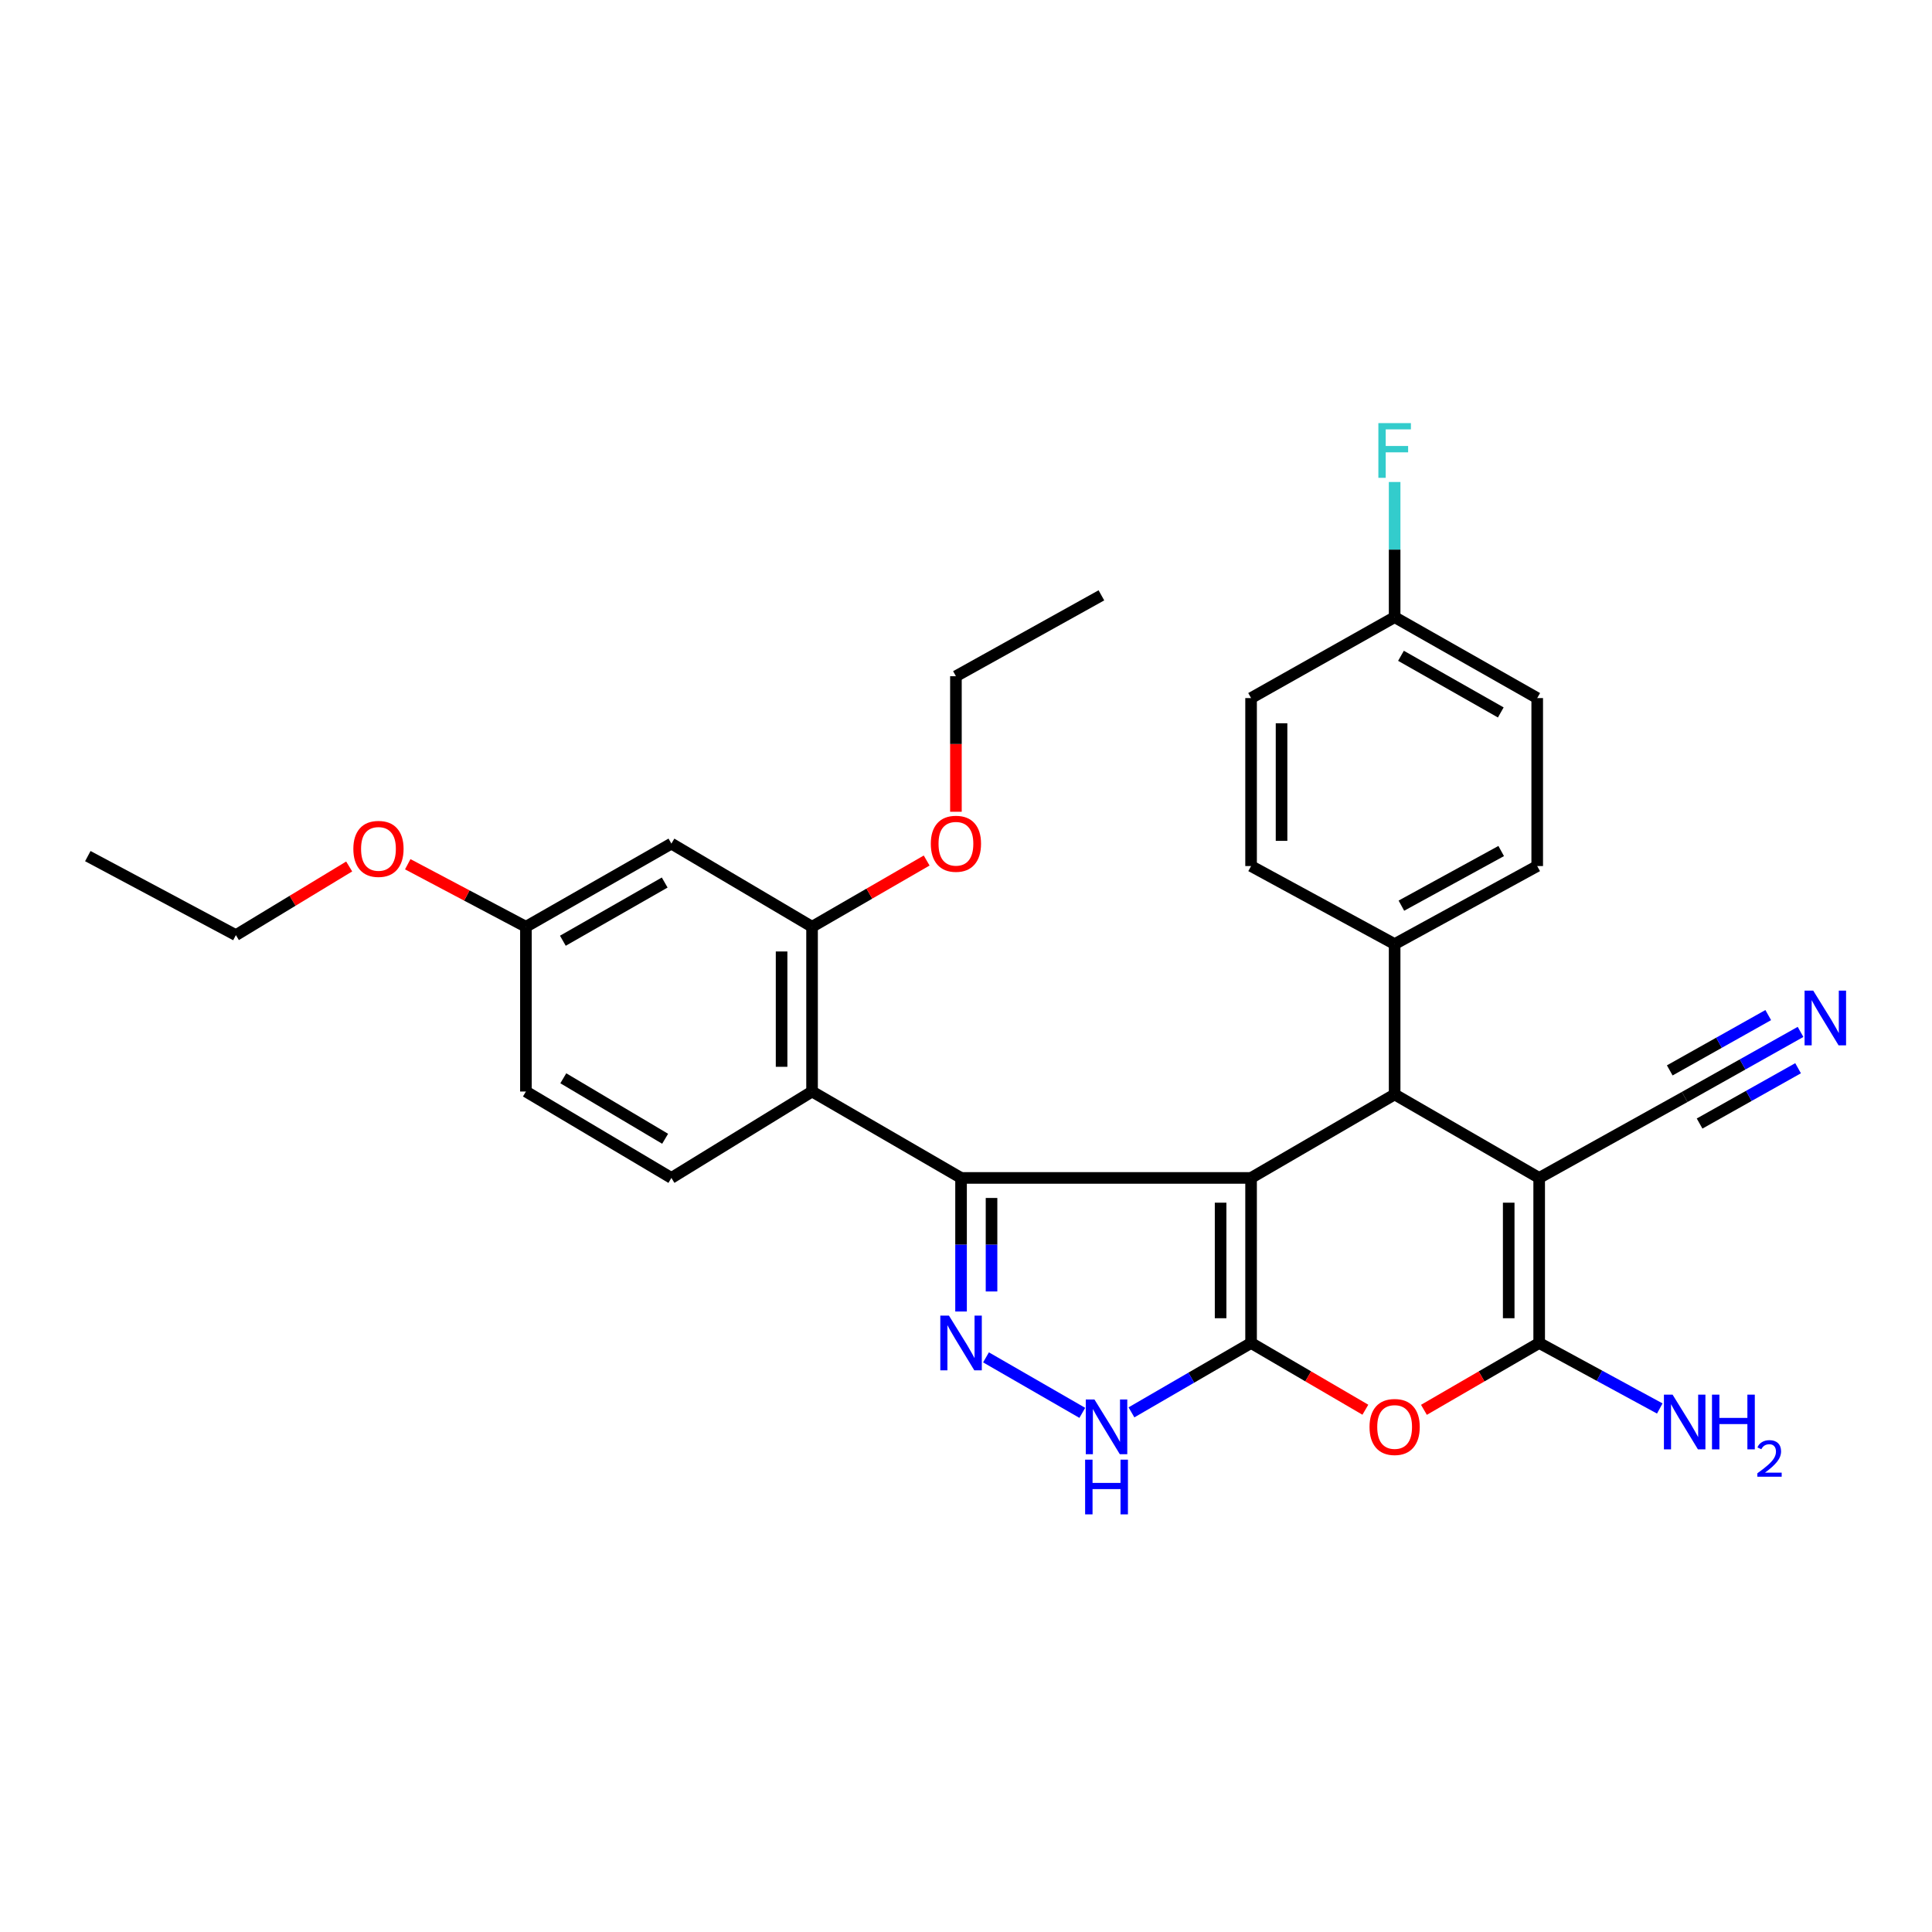 <?xml version='1.0' encoding='iso-8859-1'?>
<svg version='1.1' baseProfile='full'
              xmlns='http://www.w3.org/2000/svg'
                      xmlns:rdkit='http://www.rdkit.org/xml'
                      xmlns:xlink='http://www.w3.org/1999/xlink'
                  xml:space='preserve'
width='1000px' height='1000px' viewBox='0 0 1000 1000'>
<!-- END OF HEADER -->
<rect style='opacity:1.0;fill:#FFFFFF;stroke:none' width='1000' height='1000' x='0' y='0'> </rect>
<path class='bond-0' d='M 647.554,609.693 L 647.554,695.129' style='fill:none;fill-rule:evenodd;stroke:#000000;stroke-width:6px;stroke-linecap:butt;stroke-linejoin:miter;stroke-opacity:1' />
<path class='bond-0' d='M 631.781,622.508 L 631.781,682.313' style='fill:none;fill-rule:evenodd;stroke:#000000;stroke-width:6px;stroke-linecap:butt;stroke-linejoin:miter;stroke-opacity:1' />
<path class='bond-1' d='M 647.554,609.693 L 497.441,609.693' style='fill:none;fill-rule:evenodd;stroke:#000000;stroke-width:6px;stroke-linecap:butt;stroke-linejoin:miter;stroke-opacity:1' />
<path class='bond-3' d='M 647.554,609.693 L 721.861,566.476' style='fill:none;fill-rule:evenodd;stroke:#000000;stroke-width:6px;stroke-linecap:butt;stroke-linejoin:miter;stroke-opacity:1' />
<path class='bond-6' d='M 647.554,695.129 L 677.132,712.401' style='fill:none;fill-rule:evenodd;stroke:#000000;stroke-width:6px;stroke-linecap:butt;stroke-linejoin:miter;stroke-opacity:1' />
<path class='bond-6' d='M 677.132,712.401 L 706.71,729.674' style='fill:none;fill-rule:evenodd;stroke:#FF0000;stroke-width:6px;stroke-linecap:butt;stroke-linejoin:miter;stroke-opacity:1' />
<path class='bond-7' d='M 647.554,695.129 L 616.597,713.083' style='fill:none;fill-rule:evenodd;stroke:#000000;stroke-width:6px;stroke-linecap:butt;stroke-linejoin:miter;stroke-opacity:1' />
<path class='bond-7' d='M 616.597,713.083 L 585.641,731.038' style='fill:none;fill-rule:evenodd;stroke:#0000FF;stroke-width:6px;stroke-linecap:butt;stroke-linejoin:miter;stroke-opacity:1' />
<path class='bond-5' d='M 497.441,609.693 L 497.441,644.263' style='fill:none;fill-rule:evenodd;stroke:#000000;stroke-width:6px;stroke-linecap:butt;stroke-linejoin:miter;stroke-opacity:1' />
<path class='bond-5' d='M 497.441,644.263 L 497.441,678.833' style='fill:none;fill-rule:evenodd;stroke:#0000FF;stroke-width:6px;stroke-linecap:butt;stroke-linejoin:miter;stroke-opacity:1' />
<path class='bond-5' d='M 513.214,620.064 L 513.214,644.263' style='fill:none;fill-rule:evenodd;stroke:#000000;stroke-width:6px;stroke-linecap:butt;stroke-linejoin:miter;stroke-opacity:1' />
<path class='bond-5' d='M 513.214,644.263 L 513.214,668.462' style='fill:none;fill-rule:evenodd;stroke:#0000FF;stroke-width:6px;stroke-linecap:butt;stroke-linejoin:miter;stroke-opacity:1' />
<path class='bond-8' d='M 497.441,609.693 L 420.321,564.968' style='fill:none;fill-rule:evenodd;stroke:#000000;stroke-width:6px;stroke-linecap:butt;stroke-linejoin:miter;stroke-opacity:1' />
<path class='bond-2' d='M 796.677,609.693 L 721.861,566.476' style='fill:none;fill-rule:evenodd;stroke:#000000;stroke-width:6px;stroke-linecap:butt;stroke-linejoin:miter;stroke-opacity:1' />
<path class='bond-4' d='M 796.677,609.693 L 796.677,695.129' style='fill:none;fill-rule:evenodd;stroke:#000000;stroke-width:6px;stroke-linecap:butt;stroke-linejoin:miter;stroke-opacity:1' />
<path class='bond-4' d='M 780.904,622.508 L 780.904,682.313' style='fill:none;fill-rule:evenodd;stroke:#000000;stroke-width:6px;stroke-linecap:butt;stroke-linejoin:miter;stroke-opacity:1' />
<path class='bond-9' d='M 796.677,609.693 L 871.983,567.79' style='fill:none;fill-rule:evenodd;stroke:#000000;stroke-width:6px;stroke-linecap:butt;stroke-linejoin:miter;stroke-opacity:1' />
<path class='bond-12' d='M 721.861,566.476 L 721.861,488.663' style='fill:none;fill-rule:evenodd;stroke:#000000;stroke-width:6px;stroke-linecap:butt;stroke-linejoin:miter;stroke-opacity:1' />
<path class='bond-15' d='M 796.677,695.129 L 827.889,712.079' style='fill:none;fill-rule:evenodd;stroke:#000000;stroke-width:6px;stroke-linecap:butt;stroke-linejoin:miter;stroke-opacity:1' />
<path class='bond-15' d='M 827.889,712.079 L 859.1,729.028' style='fill:none;fill-rule:evenodd;stroke:#0000FF;stroke-width:6px;stroke-linecap:butt;stroke-linejoin:miter;stroke-opacity:1' />
<path class='bond-31' d='M 796.677,695.129 L 766.85,712.428' style='fill:none;fill-rule:evenodd;stroke:#000000;stroke-width:6px;stroke-linecap:butt;stroke-linejoin:miter;stroke-opacity:1' />
<path class='bond-31' d='M 766.85,712.428 L 737.023,729.727' style='fill:none;fill-rule:evenodd;stroke:#FF0000;stroke-width:6px;stroke-linecap:butt;stroke-linejoin:miter;stroke-opacity:1' />
<path class='bond-30' d='M 510.353,702.57 L 560.198,731.295' style='fill:none;fill-rule:evenodd;stroke:#0000FF;stroke-width:6px;stroke-linecap:butt;stroke-linejoin:miter;stroke-opacity:1' />
<path class='bond-10' d='M 420.321,564.968 L 420.321,479.69' style='fill:none;fill-rule:evenodd;stroke:#000000;stroke-width:6px;stroke-linecap:butt;stroke-linejoin:miter;stroke-opacity:1' />
<path class='bond-10' d='M 404.548,552.177 L 404.548,492.482' style='fill:none;fill-rule:evenodd;stroke:#000000;stroke-width:6px;stroke-linecap:butt;stroke-linejoin:miter;stroke-opacity:1' />
<path class='bond-13' d='M 420.321,564.968 L 347.512,609.693' style='fill:none;fill-rule:evenodd;stroke:#000000;stroke-width:6px;stroke-linecap:butt;stroke-linejoin:miter;stroke-opacity:1' />
<path class='bond-11' d='M 871.983,567.79 L 901.969,550.949' style='fill:none;fill-rule:evenodd;stroke:#000000;stroke-width:6px;stroke-linecap:butt;stroke-linejoin:miter;stroke-opacity:1' />
<path class='bond-11' d='M 901.969,550.949 L 931.956,534.108' style='fill:none;fill-rule:evenodd;stroke:#0000FF;stroke-width:6px;stroke-linecap:butt;stroke-linejoin:miter;stroke-opacity:1' />
<path class='bond-11' d='M 879.706,581.542 L 905.195,567.227' style='fill:none;fill-rule:evenodd;stroke:#000000;stroke-width:6px;stroke-linecap:butt;stroke-linejoin:miter;stroke-opacity:1' />
<path class='bond-11' d='M 905.195,567.227 L 930.683,552.912' style='fill:none;fill-rule:evenodd;stroke:#0000FF;stroke-width:6px;stroke-linecap:butt;stroke-linejoin:miter;stroke-opacity:1' />
<path class='bond-11' d='M 864.259,554.038 L 889.748,539.723' style='fill:none;fill-rule:evenodd;stroke:#000000;stroke-width:6px;stroke-linecap:butt;stroke-linejoin:miter;stroke-opacity:1' />
<path class='bond-11' d='M 889.748,539.723 L 915.236,525.408' style='fill:none;fill-rule:evenodd;stroke:#0000FF;stroke-width:6px;stroke-linecap:butt;stroke-linejoin:miter;stroke-opacity:1' />
<path class='bond-14' d='M 420.321,479.69 L 347.512,436.648' style='fill:none;fill-rule:evenodd;stroke:#000000;stroke-width:6px;stroke-linecap:butt;stroke-linejoin:miter;stroke-opacity:1' />
<path class='bond-20' d='M 420.321,479.69 L 449.978,462.548' style='fill:none;fill-rule:evenodd;stroke:#000000;stroke-width:6px;stroke-linecap:butt;stroke-linejoin:miter;stroke-opacity:1' />
<path class='bond-20' d='M 449.978,462.548 L 479.636,445.405' style='fill:none;fill-rule:evenodd;stroke:#FF0000;stroke-width:6px;stroke-linecap:butt;stroke-linejoin:miter;stroke-opacity:1' />
<path class='bond-16' d='M 721.861,488.663 L 795.66,448.267' style='fill:none;fill-rule:evenodd;stroke:#000000;stroke-width:6px;stroke-linecap:butt;stroke-linejoin:miter;stroke-opacity:1' />
<path class='bond-16' d='M 725.358,468.768 L 777.017,440.491' style='fill:none;fill-rule:evenodd;stroke:#000000;stroke-width:6px;stroke-linecap:butt;stroke-linejoin:miter;stroke-opacity:1' />
<path class='bond-17' d='M 721.861,488.663 L 647.554,448.267' style='fill:none;fill-rule:evenodd;stroke:#000000;stroke-width:6px;stroke-linecap:butt;stroke-linejoin:miter;stroke-opacity:1' />
<path class='bond-19' d='M 347.512,609.693 L 272.214,564.968' style='fill:none;fill-rule:evenodd;stroke:#000000;stroke-width:6px;stroke-linecap:butt;stroke-linejoin:miter;stroke-opacity:1' />
<path class='bond-19' d='M 344.272,589.423 L 291.564,558.116' style='fill:none;fill-rule:evenodd;stroke:#000000;stroke-width:6px;stroke-linecap:butt;stroke-linejoin:miter;stroke-opacity:1' />
<path class='bond-33' d='M 347.512,436.648 L 272.214,479.69' style='fill:none;fill-rule:evenodd;stroke:#000000;stroke-width:6px;stroke-linecap:butt;stroke-linejoin:miter;stroke-opacity:1' />
<path class='bond-33' d='M 344.045,456.798 L 291.337,486.927' style='fill:none;fill-rule:evenodd;stroke:#000000;stroke-width:6px;stroke-linecap:butt;stroke-linejoin:miter;stroke-opacity:1' />
<path class='bond-22' d='M 795.66,448.267 L 795.66,361.324' style='fill:none;fill-rule:evenodd;stroke:#000000;stroke-width:6px;stroke-linecap:butt;stroke-linejoin:miter;stroke-opacity:1' />
<path class='bond-23' d='M 647.554,448.267 L 647.554,361.324' style='fill:none;fill-rule:evenodd;stroke:#000000;stroke-width:6px;stroke-linecap:butt;stroke-linejoin:miter;stroke-opacity:1' />
<path class='bond-23' d='M 663.327,435.226 L 663.327,374.366' style='fill:none;fill-rule:evenodd;stroke:#000000;stroke-width:6px;stroke-linecap:butt;stroke-linejoin:miter;stroke-opacity:1' />
<path class='bond-18' d='M 272.214,479.69 L 272.214,564.968' style='fill:none;fill-rule:evenodd;stroke:#000000;stroke-width:6px;stroke-linecap:butt;stroke-linejoin:miter;stroke-opacity:1' />
<path class='bond-25' d='M 272.214,479.69 L 241.632,463.507' style='fill:none;fill-rule:evenodd;stroke:#000000;stroke-width:6px;stroke-linecap:butt;stroke-linejoin:miter;stroke-opacity:1' />
<path class='bond-25' d='M 241.632,463.507 L 211.05,447.325' style='fill:none;fill-rule:evenodd;stroke:#FF0000;stroke-width:6px;stroke-linecap:butt;stroke-linejoin:miter;stroke-opacity:1' />
<path class='bond-26' d='M 494.786,420.162 L 494.786,385.087' style='fill:none;fill-rule:evenodd;stroke:#FF0000;stroke-width:6px;stroke-linecap:butt;stroke-linejoin:miter;stroke-opacity:1' />
<path class='bond-26' d='M 494.786,385.087 L 494.786,350.012' style='fill:none;fill-rule:evenodd;stroke:#000000;stroke-width:6px;stroke-linecap:butt;stroke-linejoin:miter;stroke-opacity:1' />
<path class='bond-21' d='M 721.861,319.439 L 647.554,361.324' style='fill:none;fill-rule:evenodd;stroke:#000000;stroke-width:6px;stroke-linecap:butt;stroke-linejoin:miter;stroke-opacity:1' />
<path class='bond-24' d='M 721.861,319.439 L 721.861,284.459' style='fill:none;fill-rule:evenodd;stroke:#000000;stroke-width:6px;stroke-linecap:butt;stroke-linejoin:miter;stroke-opacity:1' />
<path class='bond-24' d='M 721.861,284.459 L 721.861,249.479' style='fill:none;fill-rule:evenodd;stroke:#33CCCC;stroke-width:6px;stroke-linecap:butt;stroke-linejoin:miter;stroke-opacity:1' />
<path class='bond-32' d='M 721.861,319.439 L 795.66,361.324' style='fill:none;fill-rule:evenodd;stroke:#000000;stroke-width:6px;stroke-linecap:butt;stroke-linejoin:miter;stroke-opacity:1' />
<path class='bond-32' d='M 725.145,339.439 L 776.805,368.759' style='fill:none;fill-rule:evenodd;stroke:#000000;stroke-width:6px;stroke-linecap:butt;stroke-linejoin:miter;stroke-opacity:1' />
<path class='bond-27' d='M 180.735,448.487 L 151.414,466.253' style='fill:none;fill-rule:evenodd;stroke:#FF0000;stroke-width:6px;stroke-linecap:butt;stroke-linejoin:miter;stroke-opacity:1' />
<path class='bond-27' d='M 151.414,466.253 L 122.093,484.019' style='fill:none;fill-rule:evenodd;stroke:#000000;stroke-width:6px;stroke-linecap:butt;stroke-linejoin:miter;stroke-opacity:1' />
<path class='bond-28' d='M 494.786,350.012 L 570.083,308.144' style='fill:none;fill-rule:evenodd;stroke:#000000;stroke-width:6px;stroke-linecap:butt;stroke-linejoin:miter;stroke-opacity:1' />
<path class='bond-29' d='M 122.093,484.019 L 45.455,443.124' style='fill:none;fill-rule:evenodd;stroke:#000000;stroke-width:6px;stroke-linecap:butt;stroke-linejoin:miter;stroke-opacity:1' />
<path  class='atom-6' d='M 491.181 680.969
L 500.461 695.969
Q 501.381 697.449, 502.861 700.129
Q 504.341 702.809, 504.421 702.969
L 504.421 680.969
L 508.181 680.969
L 508.181 709.289
L 504.301 709.289
L 494.341 692.889
Q 493.181 690.969, 491.941 688.769
Q 490.741 686.569, 490.381 685.889
L 490.381 709.289
L 486.701 709.289
L 486.701 680.969
L 491.181 680.969
' fill='#0000FF'/>
<path  class='atom-7' d='M 708.861 738.601
Q 708.861 731.801, 712.221 728.001
Q 715.581 724.201, 721.861 724.201
Q 728.141 724.201, 731.501 728.001
Q 734.861 731.801, 734.861 738.601
Q 734.861 745.481, 731.461 749.401
Q 728.061 753.281, 721.861 753.281
Q 715.621 753.281, 712.221 749.401
Q 708.861 745.521, 708.861 738.601
M 721.861 750.081
Q 726.181 750.081, 728.501 747.201
Q 730.861 744.281, 730.861 738.601
Q 730.861 733.041, 728.501 730.241
Q 726.181 727.401, 721.861 727.401
Q 717.541 727.401, 715.181 730.201
Q 712.861 733.001, 712.861 738.601
Q 712.861 744.321, 715.181 747.201
Q 717.541 750.081, 721.861 750.081
' fill='#FF0000'/>
<path  class='atom-8' d='M 566.478 724.361
L 575.758 739.361
Q 576.678 740.841, 578.158 743.521
Q 579.638 746.201, 579.718 746.361
L 579.718 724.361
L 583.478 724.361
L 583.478 752.681
L 579.598 752.681
L 569.638 736.281
Q 568.478 734.361, 567.238 732.161
Q 566.038 729.961, 565.678 729.281
L 565.678 752.681
L 561.998 752.681
L 561.998 724.361
L 566.478 724.361
' fill='#0000FF'/>
<path  class='atom-8' d='M 561.658 755.513
L 565.498 755.513
L 565.498 767.553
L 579.978 767.553
L 579.978 755.513
L 583.818 755.513
L 583.818 783.833
L 579.978 783.833
L 579.978 770.753
L 565.498 770.753
L 565.498 783.833
L 561.658 783.833
L 561.658 755.513
' fill='#0000FF'/>
<path  class='atom-12' d='M 938.523 512.743
L 947.803 527.743
Q 948.723 529.223, 950.203 531.903
Q 951.683 534.583, 951.763 534.743
L 951.763 512.743
L 955.523 512.743
L 955.523 541.063
L 951.643 541.063
L 941.683 524.663
Q 940.523 522.743, 939.283 520.543
Q 938.083 518.343, 937.723 517.663
L 937.723 541.063
L 934.043 541.063
L 934.043 512.743
L 938.523 512.743
' fill='#0000FF'/>
<path  class='atom-16' d='M 865.723 721.864
L 875.003 736.864
Q 875.923 738.344, 877.403 741.024
Q 878.883 743.704, 878.963 743.864
L 878.963 721.864
L 882.723 721.864
L 882.723 750.184
L 878.843 750.184
L 868.883 733.784
Q 867.723 731.864, 866.483 729.664
Q 865.283 727.464, 864.923 726.784
L 864.923 750.184
L 861.243 750.184
L 861.243 721.864
L 865.723 721.864
' fill='#0000FF'/>
<path  class='atom-16' d='M 886.123 721.864
L 889.963 721.864
L 889.963 733.904
L 904.443 733.904
L 904.443 721.864
L 908.283 721.864
L 908.283 750.184
L 904.443 750.184
L 904.443 737.104
L 889.963 737.104
L 889.963 750.184
L 886.123 750.184
L 886.123 721.864
' fill='#0000FF'/>
<path  class='atom-16' d='M 909.656 749.19
Q 910.342 747.422, 911.979 746.445
Q 913.616 745.442, 915.886 745.442
Q 918.711 745.442, 920.295 746.973
Q 921.879 748.504, 921.879 751.223
Q 921.879 753.995, 919.82 756.582
Q 917.787 759.17, 913.563 762.232
L 922.196 762.232
L 922.196 764.344
L 909.603 764.344
L 909.603 762.575
Q 913.088 760.094, 915.147 758.246
Q 917.232 756.398, 918.236 754.734
Q 919.239 753.071, 919.239 751.355
Q 919.239 749.56, 918.341 748.557
Q 917.444 747.554, 915.886 747.554
Q 914.381 747.554, 913.378 748.161
Q 912.375 748.768, 911.662 750.114
L 909.656 749.19
' fill='#0000FF'/>
<path  class='atom-21' d='M 481.786 436.728
Q 481.786 429.928, 485.146 426.128
Q 488.506 422.328, 494.786 422.328
Q 501.066 422.328, 504.426 426.128
Q 507.786 429.928, 507.786 436.728
Q 507.786 443.608, 504.386 447.528
Q 500.986 451.408, 494.786 451.408
Q 488.546 451.408, 485.146 447.528
Q 481.786 443.648, 481.786 436.728
M 494.786 448.208
Q 499.106 448.208, 501.426 445.328
Q 503.786 442.408, 503.786 436.728
Q 503.786 431.168, 501.426 428.368
Q 499.106 425.528, 494.786 425.528
Q 490.466 425.528, 488.106 428.328
Q 485.786 431.128, 485.786 436.728
Q 485.786 442.448, 488.106 445.328
Q 490.466 448.208, 494.786 448.208
' fill='#FF0000'/>
<path  class='atom-25' d='M 713.441 219.002
L 730.281 219.002
L 730.281 222.242
L 717.241 222.242
L 717.241 230.842
L 728.841 230.842
L 728.841 234.122
L 717.241 234.122
L 717.241 247.322
L 713.441 247.322
L 713.441 219.002
' fill='#33CCCC'/>
<path  class='atom-26' d='M 182.892 439.383
Q 182.892 432.583, 186.252 428.783
Q 189.612 424.983, 195.892 424.983
Q 202.172 424.983, 205.532 428.783
Q 208.892 432.583, 208.892 439.383
Q 208.892 446.263, 205.492 450.183
Q 202.092 454.063, 195.892 454.063
Q 189.652 454.063, 186.252 450.183
Q 182.892 446.303, 182.892 439.383
M 195.892 450.863
Q 200.212 450.863, 202.532 447.983
Q 204.892 445.063, 204.892 439.383
Q 204.892 433.823, 202.532 431.023
Q 200.212 428.183, 195.892 428.183
Q 191.572 428.183, 189.212 430.983
Q 186.892 433.783, 186.892 439.383
Q 186.892 445.103, 189.212 447.983
Q 191.572 450.863, 195.892 450.863
' fill='#FF0000'/>
</svg>
